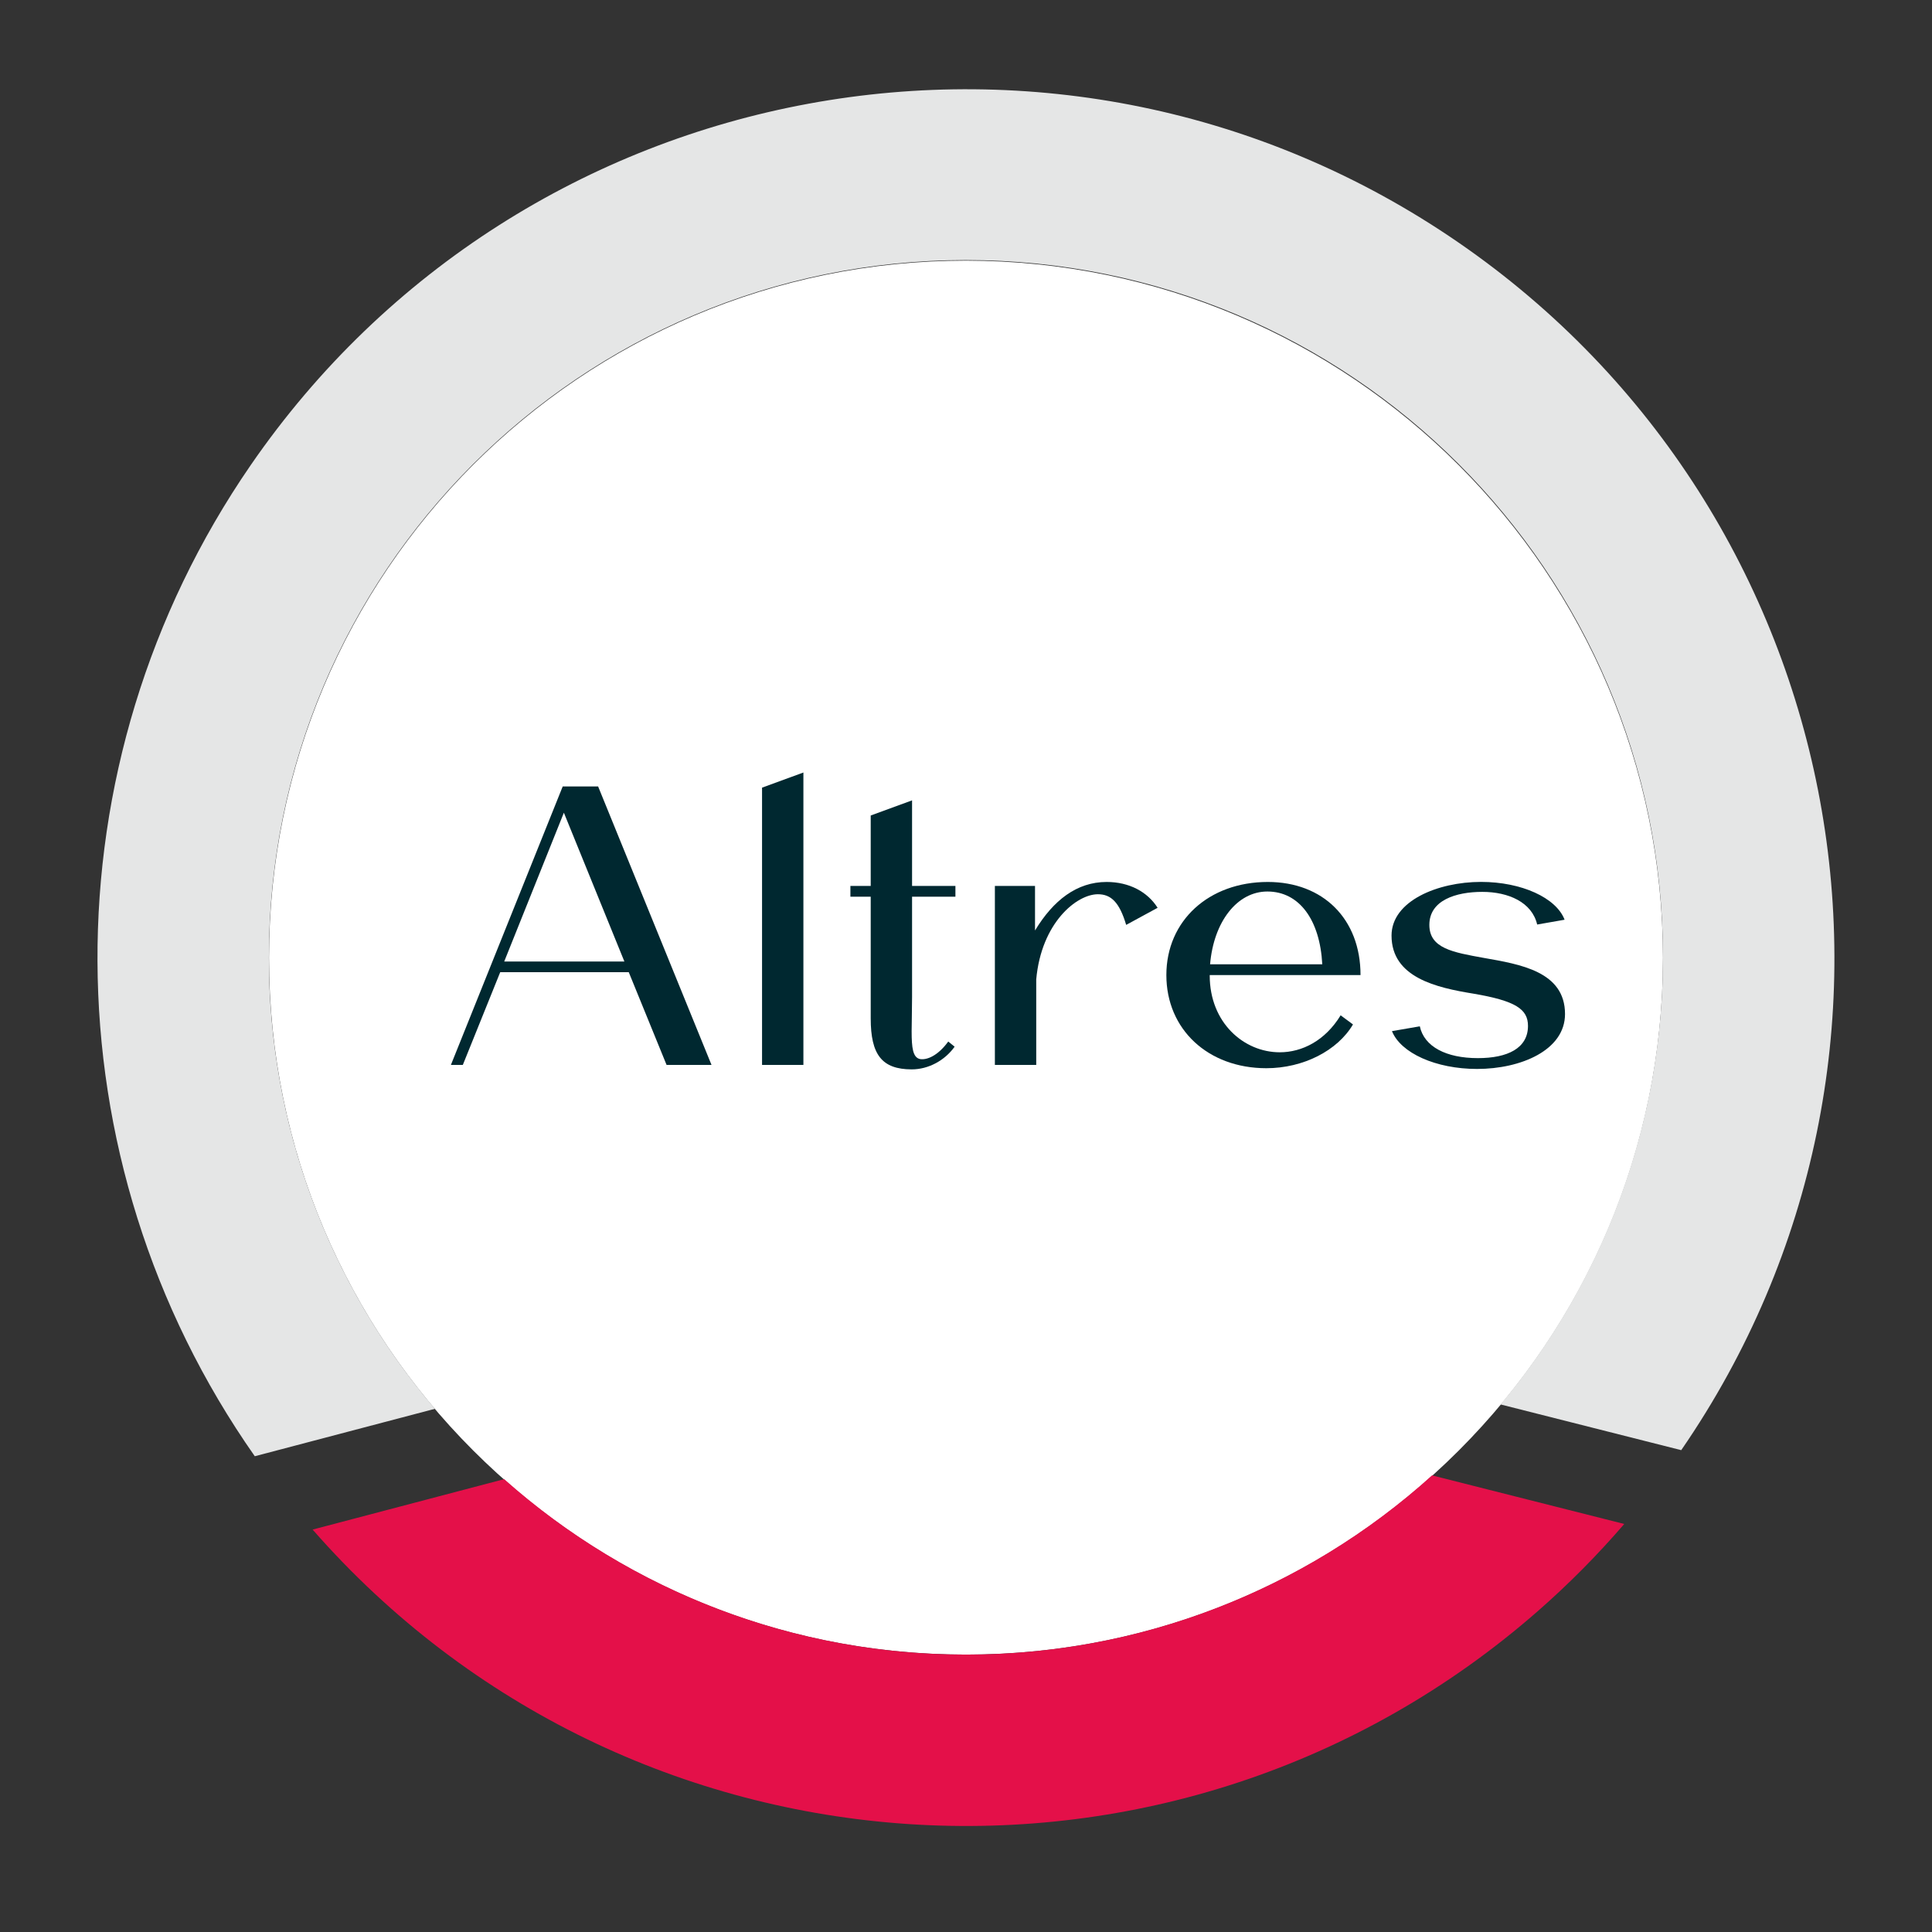 <?xml version="1.0" encoding="utf-8"?>
<!-- Generator: Adobe Illustrator 28.1.0, SVG Export Plug-In . SVG Version: 6.00 Build 0)  -->
<svg version="1.1" id="Capa_1" xmlns="http://www.w3.org/2000/svg" xmlns:xlink="http://www.w3.org/1999/xlink" x="0px" y="0px"
	 viewBox="0 0 317.72 317.72" style="enable-background:new 0 0 317.72 317.72;" xml:space="preserve">
<rect x="0" y="0" width="317.72" height="317.72" fill="#333333" stroke="none"/>
<style type="text/css">
	.st0{fill:#FFFFFF;}
	.st1{fill:#E5E6E6;}
	.st2{fill:#E41049;}
	.st3{enable-background:new    ;}
	.st4{fill:#002830;}
</style>
<path id="Trazado_9713" class="st0" d="M158.86,42.86c-63.31,0-114.62,51.32-114.62,114.62S95.55,272.1,158.86,272.1
	s114.62-51.32,114.62-114.62C273.4,94.21,222.13,42.93,158.86,42.86"/>
<path id="Trazado_9714" class="st1" d="M44.22,157.48C44.17,94.17,95.45,42.82,158.77,42.77C222.08,42.72,273.43,94,273.48,157.31
	c0.02,26.92-9.44,53-26.72,73.65l29.72,7.52c44.72-64.97,28.32-153.89-36.65-198.61S85.93,11.55,41.21,76.52
	C7.39,125.65,7.66,190.64,41.9,239.48l29.63-7.8C53.89,210.99,44.2,184.68,44.22,157.48"/>
<path id="Trazado_9715" class="st2" d="M158.86,272.1c-28,0.02-55.03-10.25-75.95-28.85l-31.5,8.29
	c51.94,59.34,142.16,65.34,201.5,13.4c5.06-4.43,9.81-9.22,14.2-14.32l-31.61-7.99C214.49,261.62,187.17,272.13,158.86,272.1"/>
<g class="st3">
	<path class="st4" d="M92.54,129.33h5.82l18.65,45.8h-7.39l-6.22-15.25H82.26l-6.15,15.25h-1.96L92.54,129.33z M102.68,158.12
		l-9.95-24.47l-9.81,24.47H102.68z"/>
	<path class="st4" d="M125.32,129.53l6.8-2.49v48.09h-6.8V129.53z"/>
	<path class="st4" d="M143.19,167.48v-20.02h-3.34v-1.77h3.34v-11.58l6.8-2.49v14.07h7.13v1.77h-7.13v16.49
		c0,2.22-0.07,4.12-0.07,5.63c0,2.75,0.2,4.32,1.37,4.58c1.11,0.2,2.94-0.52,4.65-2.88l1.05,0.85c-1.64,2.29-4.32,3.73-7.07,3.73
		C145.02,175.85,143.19,173.43,143.19,167.48z"/>
	<path class="st4" d="M163.6,145.69h6.61v7.33c3.01-4.97,6.87-7.98,11.78-7.98c3.73,0,6.74,1.64,8.38,4.25l-5.17,2.81
		c-1.11-3.73-2.49-5.04-4.65-5.04c-3.47,0-9.29,4.65-10.14,14v14.07h-6.8V145.69z"/>
	<path class="st4" d="M191.81,160.35c0-8.96,7-15.31,16.68-15.31c9.09,0,15.25,6.08,15.25,15.31h-24.8v0.07
		c0,7.79,5.63,12.63,11.52,12.63c3.66,0,7.46-1.9,10.01-6.08l2.03,1.5c-2.55,4.32-8.18,7.2-14.26,7.2
		C198.68,175.66,191.81,169.31,191.81,160.35z M217.45,158.58c-0.39-7.33-3.79-11.97-9.03-11.97c-4.97,0-8.83,4.97-9.42,11.97
		H217.45z"/>
	<path class="st4" d="M228.91,169.57l4.58-0.79c0.72,3.34,4.32,5.23,9.55,5.23c4.91,0,8.24-1.64,8.24-5.3c0-2.75-2.03-4.12-8.96-5.3
		c-6.02-0.98-13.48-2.62-13.48-9.55c0-5.69,7.59-8.83,14.72-8.83c6.67,0,12.37,2.62,13.74,6.22l-4.51,0.79
		c-0.85-3.66-4.71-5.37-9.03-5.37s-8.7,1.37-8.7,5.43c0,3.86,3.86,4.51,8.96,5.43c5.95,1.05,13.35,2.22,13.35,9.23
		c0,5.95-7.26,9.03-14.46,9.03C236.11,175.79,230.35,173.17,228.91,169.57z"/>
</g>
</svg>
